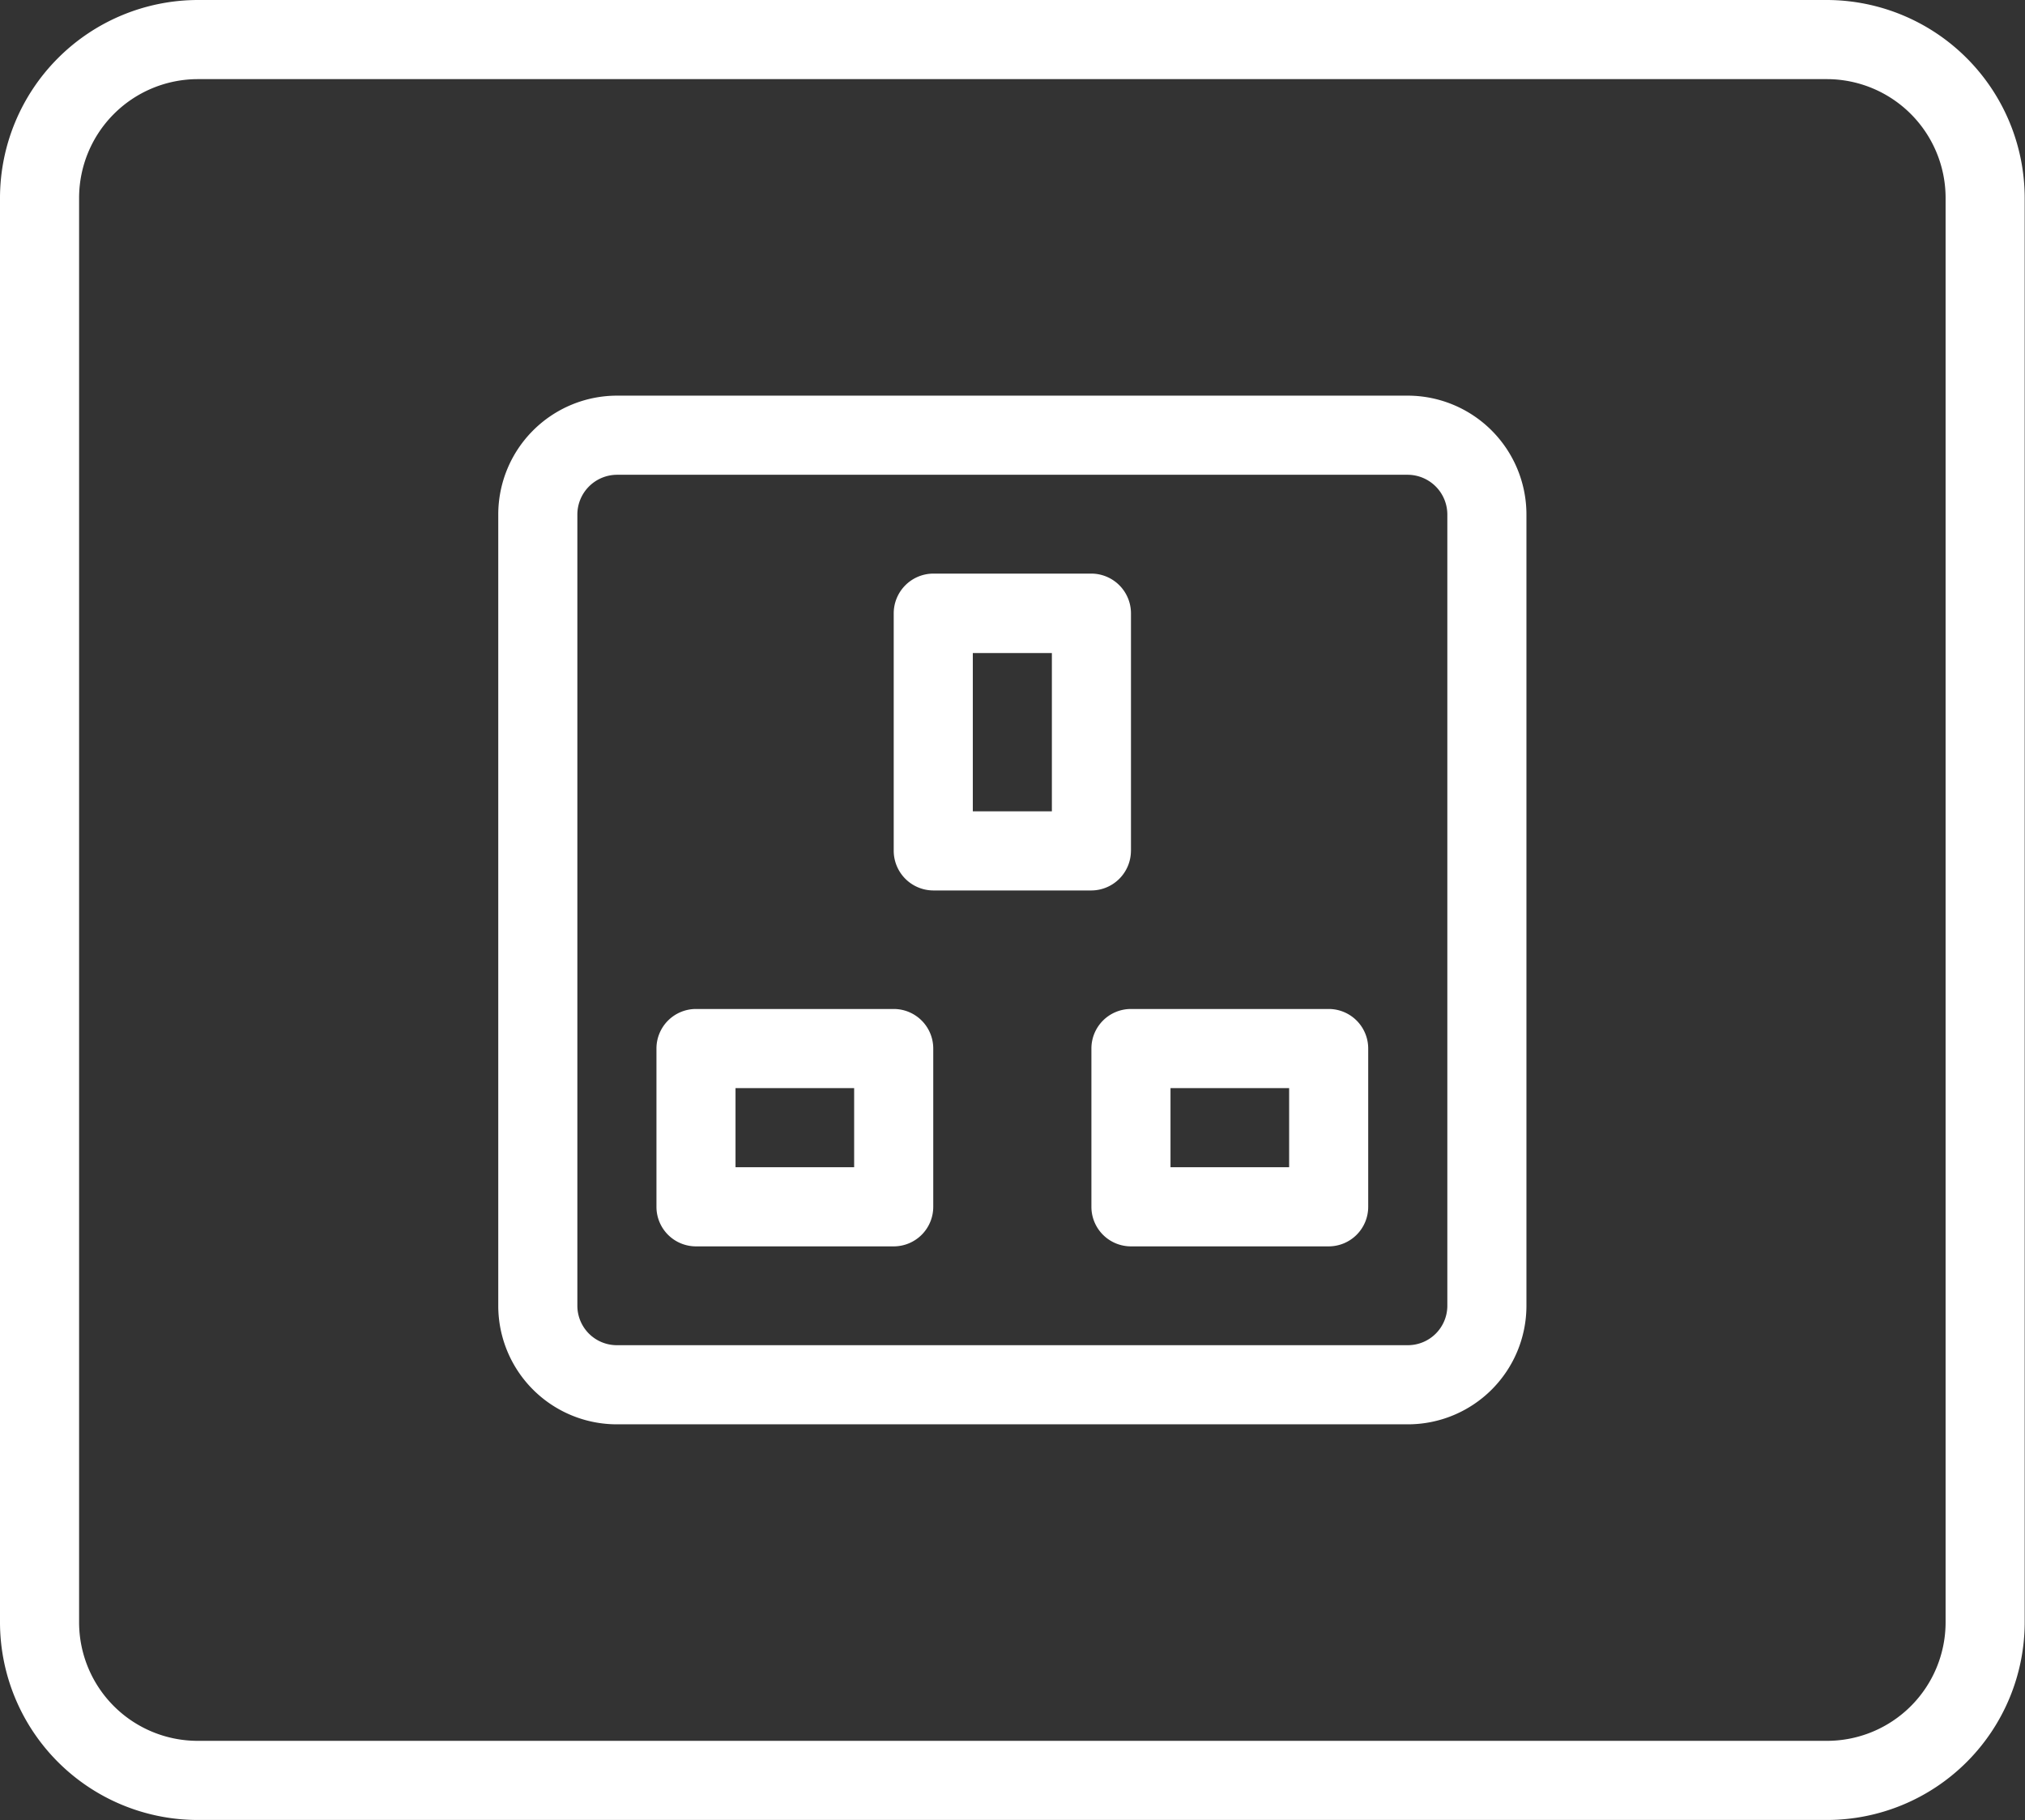 <svg xmlns="http://www.w3.org/2000/svg" width="59.625" height="53.6" viewBox="0 0 59.625 53.6">
  <rect x="0" y="0" width="59.625" height="53.6" fill="#333333" stroke="none"/>
  <defs>
    <style>
      .cls-1 {
        fill: #fff;
        fill-rule: evenodd;
      }
    </style>
  </defs>
  <path id="形状_39" data-name="形状 39" class="cls-1" d="M863.794,5902.34H815.822a5.836,5.836,0,0,0-5.822,5.83v41.94a5.827,5.827,0,0,0,5.822,5.82h47.972a5.827,5.827,0,0,0,5.822-5.82v-41.94A5.836,5.836,0,0,0,863.794,5902.34Zm3.493,47.77a3.492,3.492,0,0,1-3.493,3.49H815.822a3.492,3.492,0,0,1-3.493-3.49v-41.94a3.5,3.5,0,0,1,3.493-3.5h47.972a3.5,3.5,0,0,1,3.493,3.5v41.94Zm-15.835-36.12H828.164a3.5,3.5,0,0,0-3.493,3.5v23.3a3.492,3.492,0,0,0,3.493,3.49h23.288a3.492,3.492,0,0,0,3.493-3.49v-23.3A3.5,3.5,0,0,0,851.452,5913.99Zm1.164,26.8a1.163,1.163,0,0,1-1.164,1.16H828.164a1.163,1.163,0,0,1-1.164-1.16v-23.3a1.172,1.172,0,0,1,1.164-1.17h23.288a1.172,1.172,0,0,1,1.164,1.17v23.3Zm-9.315-13.4v-6.99a1.171,1.171,0,0,0-1.164-1.17h-4.658a1.171,1.171,0,0,0-1.164,1.17v6.99a1.171,1.171,0,0,0,1.164,1.17h4.658A1.171,1.171,0,0,0,843.3,5927.39Zm-2.329-1.16h-2.328v-4.66h2.328v4.66Zm-4.657,5.82h-5.822a1.164,1.164,0,0,0-1.164,1.17v4.65a1.164,1.164,0,0,0,1.164,1.17h5.822a1.164,1.164,0,0,0,1.164-1.17v-4.65A1.164,1.164,0,0,0,836.315,5932.05Zm-1.165,4.66h-3.493v-2.33h3.493v2.33Zm13.973-4.66H843.3a1.164,1.164,0,0,0-1.164,1.17v4.65a1.164,1.164,0,0,0,1.164,1.17h5.822a1.164,1.164,0,0,0,1.164-1.17v-4.65A1.164,1.164,0,0,0,849.123,5932.05Zm-1.165,4.66h-3.493v-2.33h3.493v2.33Z" transform="translate(-810 -5902.34)"/>
</svg>
